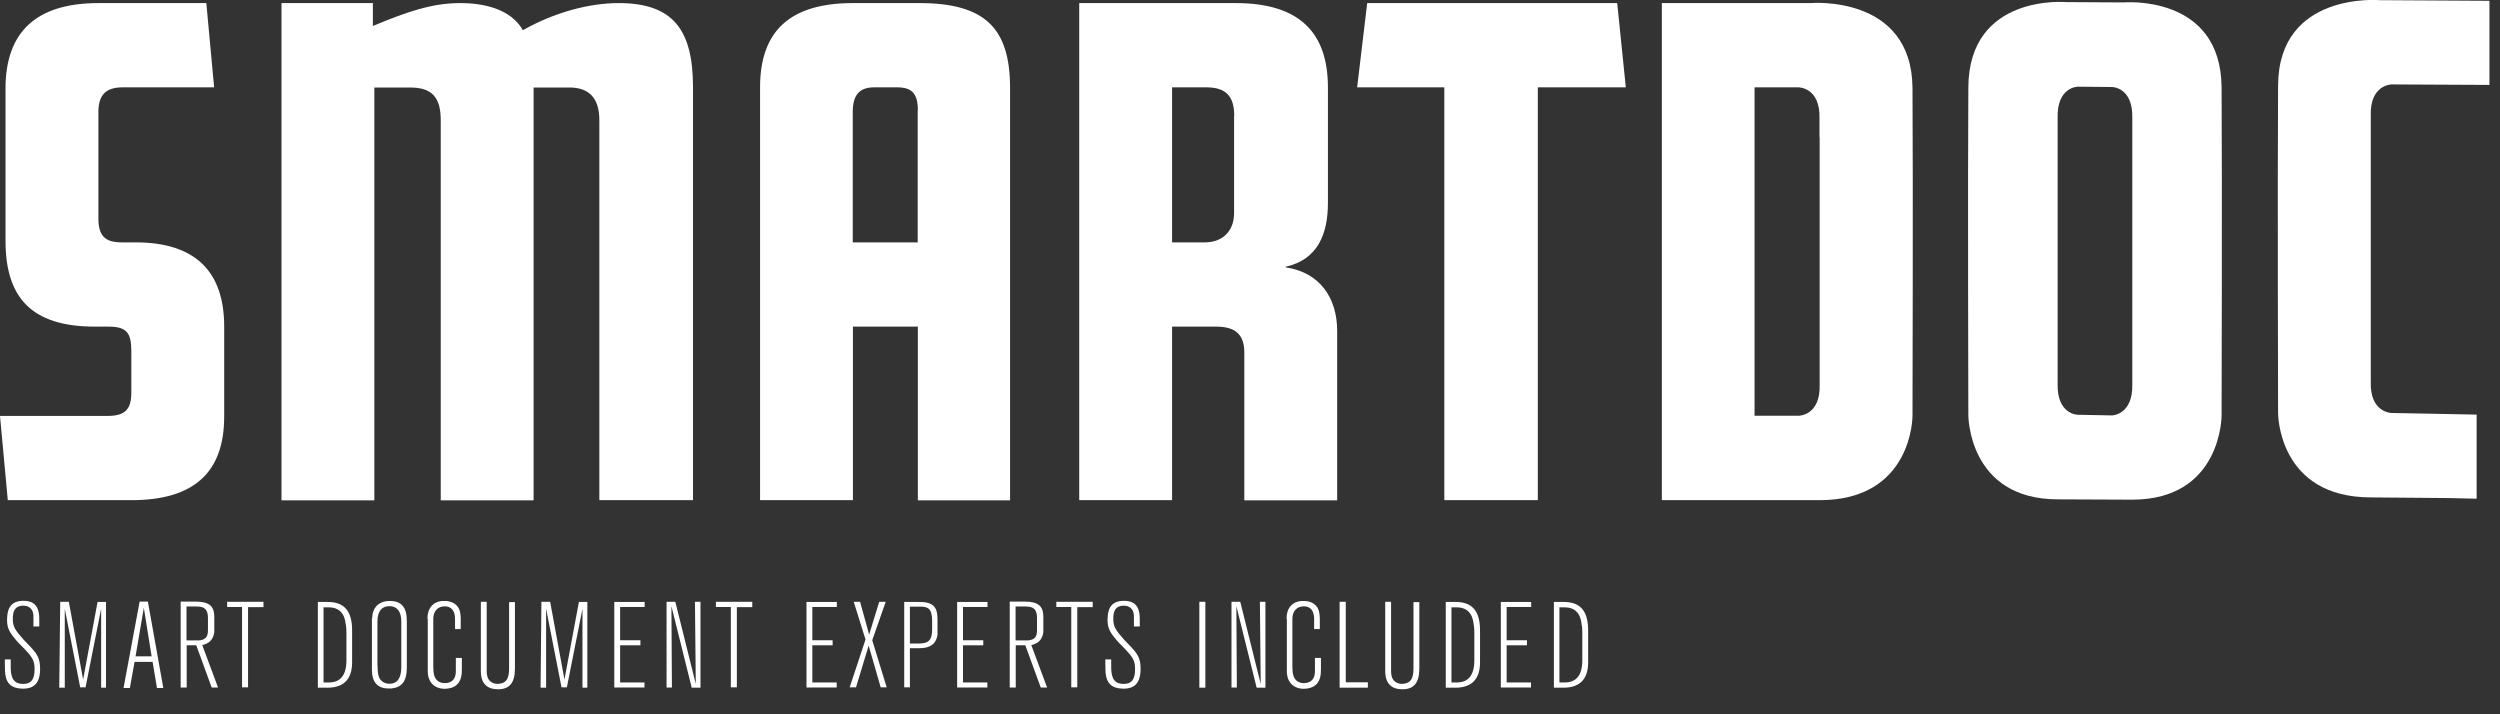 <?xml version="1.0" encoding="UTF-8"?><svg id="Ebene_1" xmlns="http://www.w3.org/2000/svg" viewBox="0 0 154 44"><rect x="0" y="0" width="154" height="44" fill="#333333" stroke="none"/><defs><style>.cls-1{fill:#fff;stroke-width:0px;}</style></defs><path class="cls-1" d="m8.1,30.81H.48l-.48-5.19h6.64c1.1,0,1.45-.44,1.45-1.45v-2.55c0-1.14-.31-1.5-1.41-1.5h-.84c-3.96,0-5.5-1.85-5.5-5.28V5.43C.35,1.99,2.2.19,6.07.19h6.64l.48,5.19h-5.63c-1.06,0-1.5.48-1.5,1.54v6.51c0,1.1.4,1.5,1.45,1.5h.84c3.65,0,5.46,1.76,5.46,5.19v5.54c0,3.43-1.85,5.15-5.72,5.15Z"/><path class="cls-1" d="m36.92,30.81V7.41c0-1.36-.62-2.02-1.85-2.02h-2.2v25.43h-5.72V7.41c0-1.45-.57-2.02-1.89-2.02h-2.2v25.43h-5.72V.19h5.63v1.41c2.11-.88,3.65-1.41,5.37-1.41,1.45,0,3.12.35,3.87,1.67,1.94-1.1,4.09-1.67,5.9-1.67,3.34,0,4.58,1.63,4.58,5.19v25.43h-5.76Z"/><path class="cls-1" d="m56.54,30.81v-10.69h-4v10.69h-5.72V5.38c0-3.43,1.8-5.19,5.72-5.19h4.09c4.09,0,5.59,1.58,5.59,5.24v25.39h-5.68Zm0-24.02c0-1.06-.4-1.41-1.28-1.41h-1.41c-.84,0-1.32.4-1.32,1.5v8.05h4V6.79Z"/><path class="cls-1" d="m76.65,30.81v-9.11c0-1.1-.57-1.58-1.72-1.58h-2.73v10.69h-5.72V.19h9.64c4,0,5.68,1.89,5.68,5.19v7.13c0,1.89-.62,3.48-2.6,3.92v.04c2.11.31,3.17,1.89,3.17,3.92v10.43h-5.72Zm-.62-23.67c0-1.23-.53-1.76-1.72-1.76h-2.11v9.55h2.02c1.14,0,1.8-.75,1.8-1.8v-5.98h0Z"/><path class="cls-1" d="m94.73,5.38v25.43h-5.76V5.38h-5.37l.62-5.19h15.4l.53,5.19h-5.41Z"/><path class="cls-1" d="m.66,40.63v.21c0,.11,0,.23,0,.35.02.67.26.95.79.94.46-.01.68-.26.68-.91,0-.46-.09-.68-.54-1.16l-.39-.4c-.07-.07-.15-.15-.21-.23-.47-.55-.58-.81-.55-1.4.03-.67.34-1,.94-1.02.61-.02.92.23,1.01.74.02.11.03.23.03.47v.37h-.36v-.68c-.02-.39-.27-.62-.67-.6-.42.02-.62.27-.6.87.01.41.13.63.67,1.23.07.08.15.16.23.24.64.64.77.91.78,1.52.01.88-.35,1.28-1.12,1.25-.67-.02-1-.35-1.04-1.04,0-.16-.01-.32-.01-.47v-.29h.35Z"/><path class="cls-1" d="m3.71,37.07h.53l.88,4.79h0l.89-4.78h.52v5.28h-.3v-4.86s0,0,0,0l-.96,4.84h-.33l-.95-4.84h0v4.86s-.34,0-.34,0l.06-5.29Z"/><path class="cls-1" d="m8.6,37.06h.51l.95,5.32h-.39l-.27-1.61h-1.11l-.29,1.61h-.39l.99-5.31Zm.74,3.37l-.48-2.99h0l-.51,2.99h1Z"/><path class="cls-1" d="m11.12,37.06h.95c.81,0,1.12.28,1.13.9v.78c0,.07,0,.14,0,.21-.07.41-.25.62-.58.74l-.16.05.97,2.61h-.39l-.95-2.6h-.59v2.6h-.37v-5.29Zm.99,2.39s.09,0,.14,0c.41-.04.56-.21.56-.63v-.75c0-.51-.19-.71-.69-.71h-.63v2.09h.62Z"/><path class="cls-1" d="m14,37.07h2.23v.33h-.95v4.94h-.37v-4.95h-.92v-.33Z"/><path class="cls-1" d="m19.58,37.08h.61c1,0,1.5.54,1.5,1.75v1.96c0,1.02-.48,1.52-1.39,1.57-.05,0-.11,0-.16,0h-.56v-5.28Zm.67,4.96c.71,0,1.09-.43,1.09-1.37v-1.6c0-.2,0-.4-.04-.6-.07-.72-.44-1.06-1.07-1.06h-.3v4.63h.32Z"/><path class="cls-1" d="m22.93,38.08c0-.66.42-1.07,1.1-1.06.69,0,1.03.39,1.03,1.22v2.89c0,.83-.3,1.21-.95,1.28-.06,0-.12,0-.18,0-.67,0-1.02-.39-1.02-1.14v-3.2Zm.33,2.95c0,.63.1.84.37,1,.11.06.23.09.36.09.47,0,.73-.33.73-1.03v-2.82c0-.63-.29-.94-.74-.93-.46,0-.73.32-.73.94v2.76Z"/><path class="cls-1" d="m26.33,38.11c0-.66.36-1.06.95-1.09.62-.04,1.01.28,1.07.74.02.12.03.24.03.36v.63s-.35,0-.35,0v-.63c0-.51-.24-.77-.63-.77-.43,0-.71.29-.71.78v2.72c0,.15,0,.31.01.47.03.51.29.77.72.76s.66-.27.66-.72v-.83h.37v.66c0,.07,0,.16-.01.31-.05.58-.4.92-1.04.93-.63,0-1.05-.4-1.05-1.08v-3.24h-.01Z"/><path class="cls-1" d="m29.61,37.07h.37v4.18c0,.12,0,.25.03.37.05.32.35.55.74.5.43-.05.61-.3.61-.95v-4.08s.36,0,.36,0v4.09c0,.89-.34,1.28-1.04,1.28-.67,0-1.03-.35-1.06-1.03,0-.09,0-.17,0-.26v-4.09h0Z"/><path class="cls-1" d="m33.36,37.07h.53l.88,4.79h0l.89-4.78h.52v5.28h-.3v-4.86s0,0,0,0l-.96,4.84h-.33l-.95-4.84h0v4.86s-.34,0-.34,0l.05-5.29Z"/><path class="cls-1" d="m37.84,37.08h1.87v.31h-1.51v2.05h1.25v.31h-1.25v2.29h1.5v.31h-1.86v-5.27Z"/><path class="cls-1" d="m41.06,37.07h.54l1.26,5.06h0l-.05-5.06h.34v5.29h-.54l-1.25-5.02h0l.03,5.01h-.33v-5.28Z"/><path class="cls-1" d="m44.11,37.07h2.23v.33h-.95v4.94h-.37v-4.95h-.92v-.33Z"/><path class="cls-1" d="m49.68,37.08h1.87v.31h-1.51v2.05h1.25v.31h-1.25v2.29h1.5v.31h-1.86v-5.27Z"/><path class="cls-1" d="m53.32,39.41l-.73-2.34h.39l.56,2.02h0l.62-2.02h.4l-.83,2.37.89,2.9h-.37l-.74-2.57h0l-.78,2.57h-.39l.97-2.93Z"/><path class="cls-1" d="m55.69,37.08h.83c.93-.02,1.22.26,1.23,1.03v.82c0,.06,0,.12,0,.18-.08.54-.44.82-1.11.82h-.59v2.41h-.35v-5.27h0Zm.92,2.56c.61,0,.82-.22.81-.92v-.52c-.02-.6-.17-.8-.6-.83h-.23s-.54,0-.54,0v2.27h.56Z"/><path class="cls-1" d="m58.96,37.08h1.87v.31h-1.51v2.05h1.25v.31h-1.25v2.29h1.5v.31h-1.86v-5.27h0Z"/><path class="cls-1" d="m62.19,37.06h.95c.81,0,1.12.28,1.13.9v.78c0,.07,0,.14,0,.21-.07.41-.25.62-.58.74l-.16.05.97,2.61h-.39l-.95-2.6h-.59v2.6h-.37v-5.29h0Zm.99,2.39s.09,0,.14,0c.41-.04.56-.21.56-.63v-.75c0-.51-.19-.71-.69-.71h-.63v2.09h.62Z"/><path class="cls-1" d="m65.08,37.07h2.23v.33h-.95v4.94h-.37v-4.95h-.92v-.33Z"/><path class="cls-1" d="m68.45,40.63v.21c0,.11,0,.23,0,.35.02.67.26.95.79.94.46-.01.68-.26.68-.91,0-.46-.09-.68-.54-1.16l-.39-.4c-.07-.07-.15-.15-.21-.23-.47-.55-.58-.81-.55-1.4.03-.67.34-1,.94-1.02.61-.02.92.23,1.01.74.02.11.03.23.03.47v.37h-.36v-.68c-.02-.39-.27-.62-.67-.6-.42.02-.62.27-.6.87.01.41.13.63.67,1.23.07.08.15.16.23.24.64.64.77.91.78,1.52.01.88-.35,1.28-1.12,1.25-.67-.02-1-.35-1.04-1.04,0-.16-.01-.32-.01-.47v-.29h.35Z"/><path class="cls-1" d="m73.88,37.07h.37v5.29h-.37v-5.29Z"/><path class="cls-1" d="m75.86,37.07h.54l1.26,5.06h0l-.05-5.06h.34v5.29h-.54l-1.25-5.02h0l.03,5.01h-.33v-5.28Z"/><path class="cls-1" d="m79.25,38.11c0-.66.36-1.06.95-1.09.62-.04,1.01.28,1.07.74.02.12.03.24.03.36v.63s-.35,0-.35,0v-.63c0-.51-.24-.77-.63-.77-.43,0-.71.29-.71.78v2.72c0,.15,0,.31.01.47.03.51.29.77.72.76s.66-.27.66-.72v-.83h.37v.66c0,.07,0,.16-.01.31-.05.58-.4.92-1.04.93-.63,0-1.05-.4-1.05-1.08v-3.24h-.01Z"/><path class="cls-1" d="m82.52,37.07h.38v4.96h1.36v.33h-1.74v-5.28h0Z"/><path class="cls-1" d="m85.32,37.07h.37v4.18c0,.12,0,.25.03.37.05.32.35.55.74.5.43-.05.61-.3.61-.95v-4.08s.36,0,.36,0v4.09c0,.89-.34,1.28-1.04,1.28-.67,0-1.03-.35-1.06-1.03,0-.09,0-.17,0-.26v-4.09h0Z"/><path class="cls-1" d="m89.06,37.08h.61c1,0,1.5.54,1.5,1.75v1.96c0,1.02-.48,1.52-1.39,1.57-.05,0-.11,0-.16,0h-.56v-5.28Zm.67,4.96c.71,0,1.09-.43,1.09-1.37v-1.6c0-.2,0-.4-.04-.6-.07-.72-.44-1.06-1.07-1.06h-.3v4.63h.32Z"/><path class="cls-1" d="m92.45,37.08h1.87v.31h-1.51v2.05h1.25v.31h-1.25v2.29h1.5v.31h-1.86v-5.27h0Z"/><path class="cls-1" d="m95.72,37.08h.61c1,0,1.5.54,1.5,1.75v1.96c0,1.02-.48,1.52-1.39,1.57-.05,0-.11,0-.16,0h-.56v-5.28Zm.66,4.96c.71,0,1.09-.43,1.09-1.37v-1.6c0-.2,0-.4-.04-.6-.07-.72-.44-1.06-1.07-1.06h-.3v4.63h.32Z"/><path class="cls-1" d="m117.81,5.43c-.04-5.78-6.27-5.24-6.27-5.24h-9.17v30.62h9.72c5.74,0,5.72-5.19,5.72-5.19,0,0,.04-14.41,0-20.2Zm-5.72,3.02v15.24c.06,1.92-1.29,1.92-1.29,1.92h-2.69l-.03.02V5.38h2.71s1.35,0,1.29,1.92v1.14Z"/><path class="cls-1" d="m136.85,5.39c-.04-5.78-6.05-5.24-6.05-5.24l-3.5-.02s-6.01-.55-6.05,5.24c-.04,5.78,0,20.2,0,20.2,0,0-.02,5.19,5.52,5.19l4.58.02c5.52-.01,5.5-5.19,5.5-5.19,0,0,.04-14.41,0-20.2Zm-5.5,3.02v15.24c.05,1.92-1.25,1.94-1.25,1.94l-2.1-.04s-1.3,0-1.25-1.92V7.26c-.05-1.92,1.25-1.92,1.25-1.92l2.1.02s1.3,0,1.25,1.92v1.14Z"/><path class="cls-1" d="m153.35.05l-6.75-.04s-6.23-.55-6.27,5.24c-.04,5.78,0,20.2,0,20.2,0,0-.02,5.19,5.72,5.19l4.76.04,1.75.04v-5.18l-3.05-.06-2.18-.04s-1.35,0-1.29-1.92V7.12c-.06-1.92,1.29-1.92,1.29-1.92l6.02.03V.05Z"/></svg>